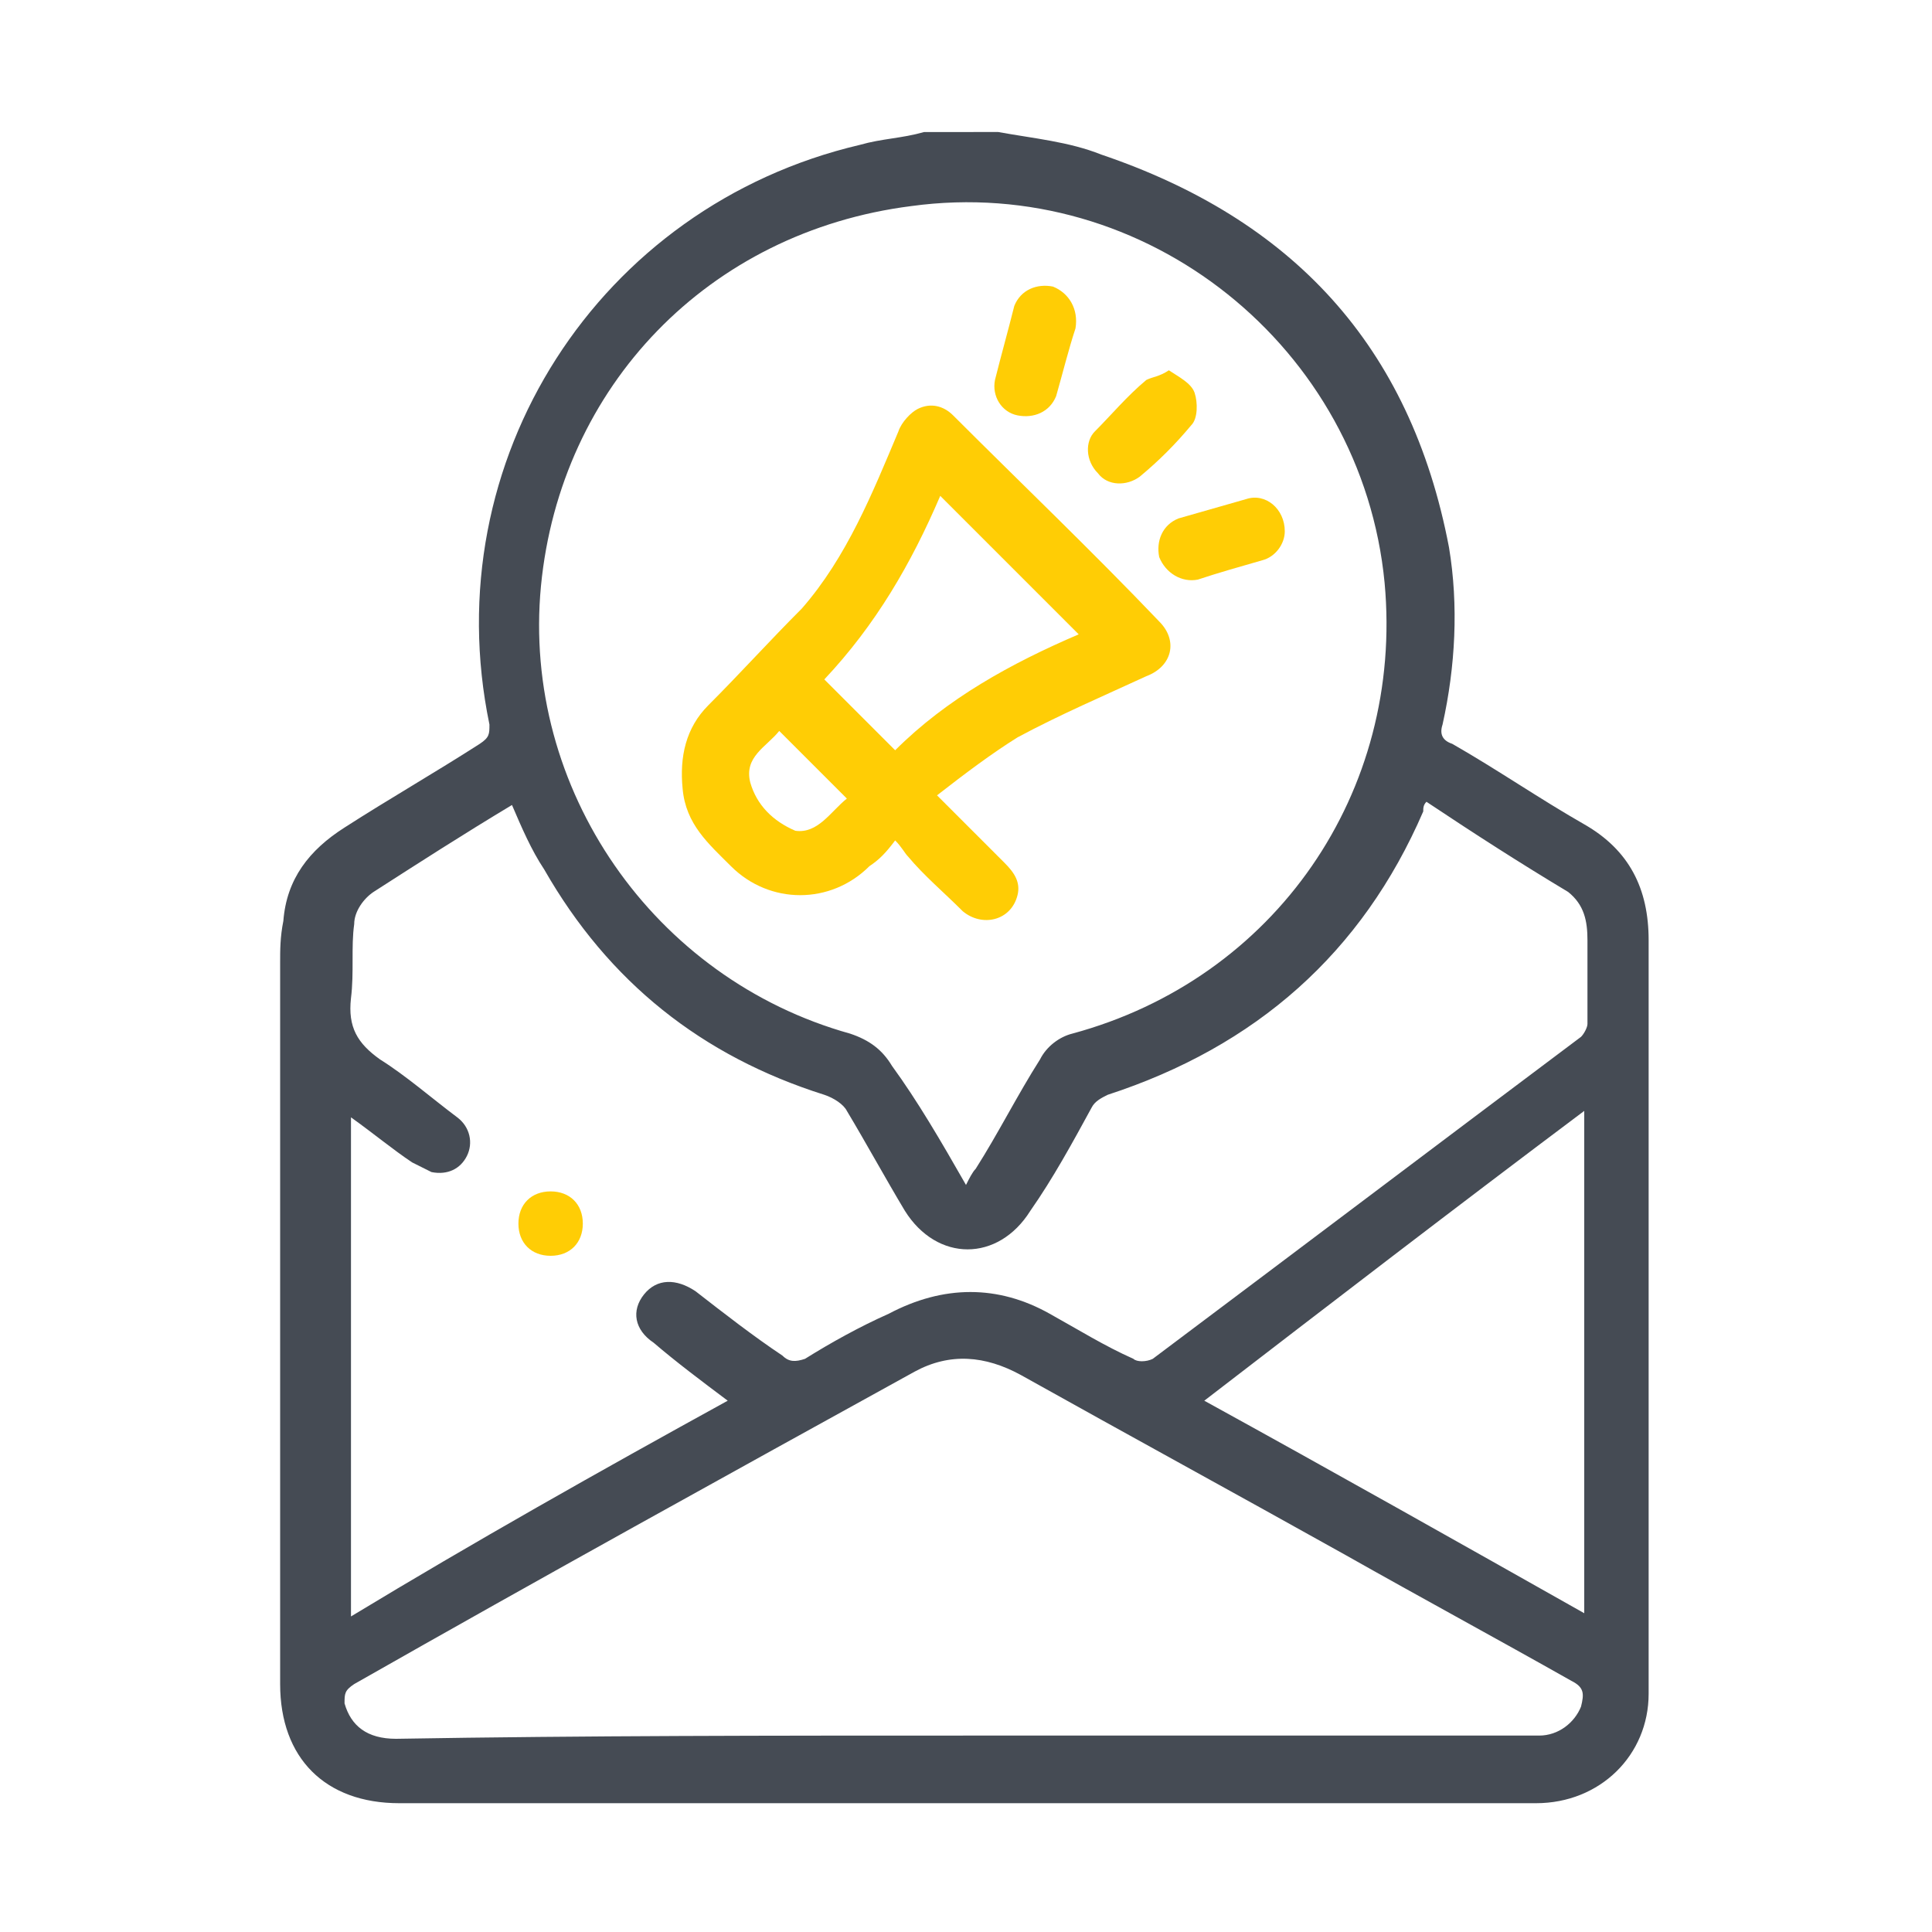 <?xml version="1.0" encoding="utf-8"?>
<!-- Generator: Adobe Illustrator 24.3.0, SVG Export Plug-In . SVG Version: 6.00 Build 0)  -->
<svg version="1.1" id="Livello_1" xmlns="http://www.w3.org/2000/svg" xmlns:xlink="http://www.w3.org/1999/xlink" x="0px" y="0px"
	 viewBox="0 0 60 60" style="enable-background:new 0 0 60 60;" xml:space="preserve">
<style type="text/css">
	.st0{fill:#454B54;}
	.st1{fill:#FFCD05;}
</style>
<g id="d4b01L_1_">
	<g>
		<path class="st0" d="M31,4.1c1.1,0.2,2.2,0.3,3.2,0.7c5.9,2,9.6,5.9,10.8,12.2c0.3,1.8,0.2,3.7-0.2,5.5c-0.1,0.3,0,0.5,0.3,0.6
			c1.4,0.8,2.7,1.7,4.1,2.5c1.4,0.8,2,2,2,3.6c0,7.8,0,15.6,0,23.4c0,1.9-1.5,3.4-3.5,3.4c-5.6,0-11.3,0-16.9,0
			c-6.1,0-12.2,0-18.4,0c-2.3,0-3.7-1.4-3.7-3.7c0-7.5,0-14.9,0-22.4c0-0.4,0-0.8,0.1-1.3c0.1-1.3,0.8-2.2,1.9-2.9
			c1.4-0.9,2.8-1.7,4.2-2.6c0.3-0.2,0.3-0.3,0.3-0.6c-1.7-8.2,3.4-16.1,11.5-18c0.7-0.2,1.3-0.2,2-0.4C29.4,4.1,30.2,4.1,31,4.1z
			 M30,36.8c0.1-0.2,0.2-0.4,0.3-0.5c0.7-1.1,1.3-2.3,2-3.4c0.2-0.4,0.6-0.7,1-0.8c6.3-1.7,10.3-7.5,9.7-14
			c-0.7-7.3-7.4-12.7-14.7-11.7c-6.3,0.8-10.9,5.6-11.5,11.8c-0.6,6.3,3.5,12.2,9.6,13.9c0.6,0.2,1,0.5,1.3,1
			C28.5,34.2,29.2,35.4,30,36.8z M22.6,43.5c-0.8-0.6-1.6-1.2-2.3-1.8c-0.6-0.4-0.7-1-0.3-1.5c0.4-0.5,1-0.5,1.6-0.1
			c0.9,0.7,1.8,1.4,2.7,2c0.2,0.2,0.4,0.2,0.7,0.1c0.8-0.5,1.7-1,2.6-1.4c1.7-0.9,3.4-0.9,5,0c0.9,0.5,1.7,1,2.6,1.4
			c0.1,0.1,0.4,0.1,0.6,0c4.4-3.3,8.9-6.7,13.3-10c0.1-0.1,0.2-0.3,0.2-0.4c0-0.9,0-1.8,0-2.6c0-0.6-0.1-1.1-0.6-1.5
			c-1.5-0.9-2.9-1.8-4.4-2.8c-0.1,0.1-0.1,0.2-0.1,0.3c-1.9,4.4-5.2,7.3-9.8,8.8c-0.2,0.1-0.4,0.2-0.5,0.4c-0.6,1.1-1.2,2.2-1.9,3.2
			c-1,1.6-2.9,1.6-3.9,0c-0.6-1-1.2-2.1-1.8-3.1c-0.1-0.2-0.4-0.4-0.7-0.5c-3.8-1.2-6.7-3.5-8.7-7c-0.4-0.6-0.7-1.3-1-2
			c-1.5,0.9-2.9,1.8-4.3,2.7c-0.3,0.2-0.6,0.6-0.6,1c-0.1,0.7,0,1.5-0.1,2.3c-0.1,0.9,0.2,1.4,0.9,1.9c0.8,0.5,1.6,1.2,2.4,1.8
			c0.4,0.3,0.5,0.8,0.3,1.2c-0.2,0.4-0.6,0.6-1.1,0.5c-0.2-0.1-0.4-0.2-0.6-0.3c-0.6-0.4-1.2-0.9-1.9-1.4c0,5.2,0,10.3,0,15.5
			C14.7,47.9,18.6,45.7,22.6,43.5z M30,53.9c5.4,0,10.8,0,16.2,0c0.5,0,1.1,0,1.6,0c0.6,0,1.1-0.4,1.3-0.9c0.1-0.4,0.1-0.6-0.3-0.8
			c-2.3-1.3-4.7-2.6-7-3.9c-3.4-1.9-6.7-3.7-10.1-5.6c-1.1-0.6-2.2-0.7-3.3-0.1c-5.8,3.2-11.6,6.4-17.4,9.7
			c-0.3,0.2-0.3,0.3-0.3,0.6c0.2,0.7,0.7,1.1,1.6,1.1C18.2,53.9,24.1,53.9,30,53.9z M49.2,34.5c-4,3-7.9,6-11.8,9
			c4,2.2,7.9,4.4,11.8,6.6C49.2,44.9,49.2,39.7,49.2,34.5z"/>
		<path class="st1" d="M29.1,24.7c0.8,0.8,1.4,1.4,2.1,2.1c0.3,0.3,0.5,0.6,0.4,1c-0.2,0.8-1.1,1-1.7,0.5c-0.6-0.6-1.2-1.1-1.7-1.7
			c-0.1-0.1-0.2-0.3-0.4-0.5c-0.3,0.4-0.5,0.6-0.8,0.8c-1.2,1.2-3.1,1.2-4.3,0c-0.7-0.7-1.4-1.3-1.5-2.4c-0.1-1,0.1-1.9,0.8-2.6
			c1-1,1.9-2,2.9-3c1.4-1.6,2.2-3.6,3-5.5c0.1-0.3,0.4-0.6,0.6-0.7c0.4-0.2,0.8-0.1,1.1,0.2c2.1,2.1,4.3,4.2,6.4,6.4
			c0.6,0.6,0.4,1.4-0.4,1.7c-1.3,0.6-2.7,1.2-4,1.9C30.8,23.4,30,24,29.1,24.7z M29.2,15.4c-0.9,2.1-2,4-3.6,5.7
			c0.7,0.7,1.4,1.4,2.2,2.2c1.6-1.6,3.6-2.7,5.7-3.6C32,18.2,30.6,16.8,29.2,15.4z M26.3,24.8c-0.7-0.7-1.4-1.4-2.1-2.1
			c-0.4,0.5-1.1,0.8-0.9,1.6c0.2,0.7,0.7,1.2,1.4,1.5C25.4,25.9,25.8,25.2,26.3,24.8z"/>
		<path class="st1" d="M36.3,11.5c0.3,0.2,0.7,0.4,0.8,0.7c0.1,0.3,0.1,0.8-0.1,1c-0.5,0.6-1,1.1-1.6,1.6c-0.4,0.3-1,0.3-1.3-0.1
			c-0.4-0.4-0.4-1-0.1-1.3c0.5-0.5,1-1.1,1.6-1.6C35.8,11.7,36,11.7,36.3,11.5z"/>
		<path class="st1" d="M39.9,16.5c0,0.4-0.3,0.8-0.7,0.9c-0.7,0.2-1.4,0.4-2,0.6c-0.5,0.1-1-0.2-1.2-0.7c-0.1-0.5,0.1-1,0.6-1.2
			c0.7-0.2,1.4-0.4,2.1-0.6C39.3,15.3,39.9,15.8,39.9,16.5z"/>
		<path class="st1" d="M33.4,10.2c-0.2,0.6-0.4,1.4-0.6,2.1c-0.2,0.5-0.7,0.7-1.2,0.6c-0.5-0.1-0.8-0.6-0.7-1.1
			c0.2-0.8,0.4-1.5,0.6-2.3c0.2-0.5,0.7-0.7,1.2-0.6C33.2,9.1,33.5,9.6,33.4,10.2z"/>
		<path class="st1" d="M17.1,39c-0.6,0-1-0.4-1-1c0-0.6,0.4-1,1-1c0.6,0,1,0.4,1,1C18.1,38.6,17.7,39,17.1,39z"/>
	</g>
</g>
</svg>
